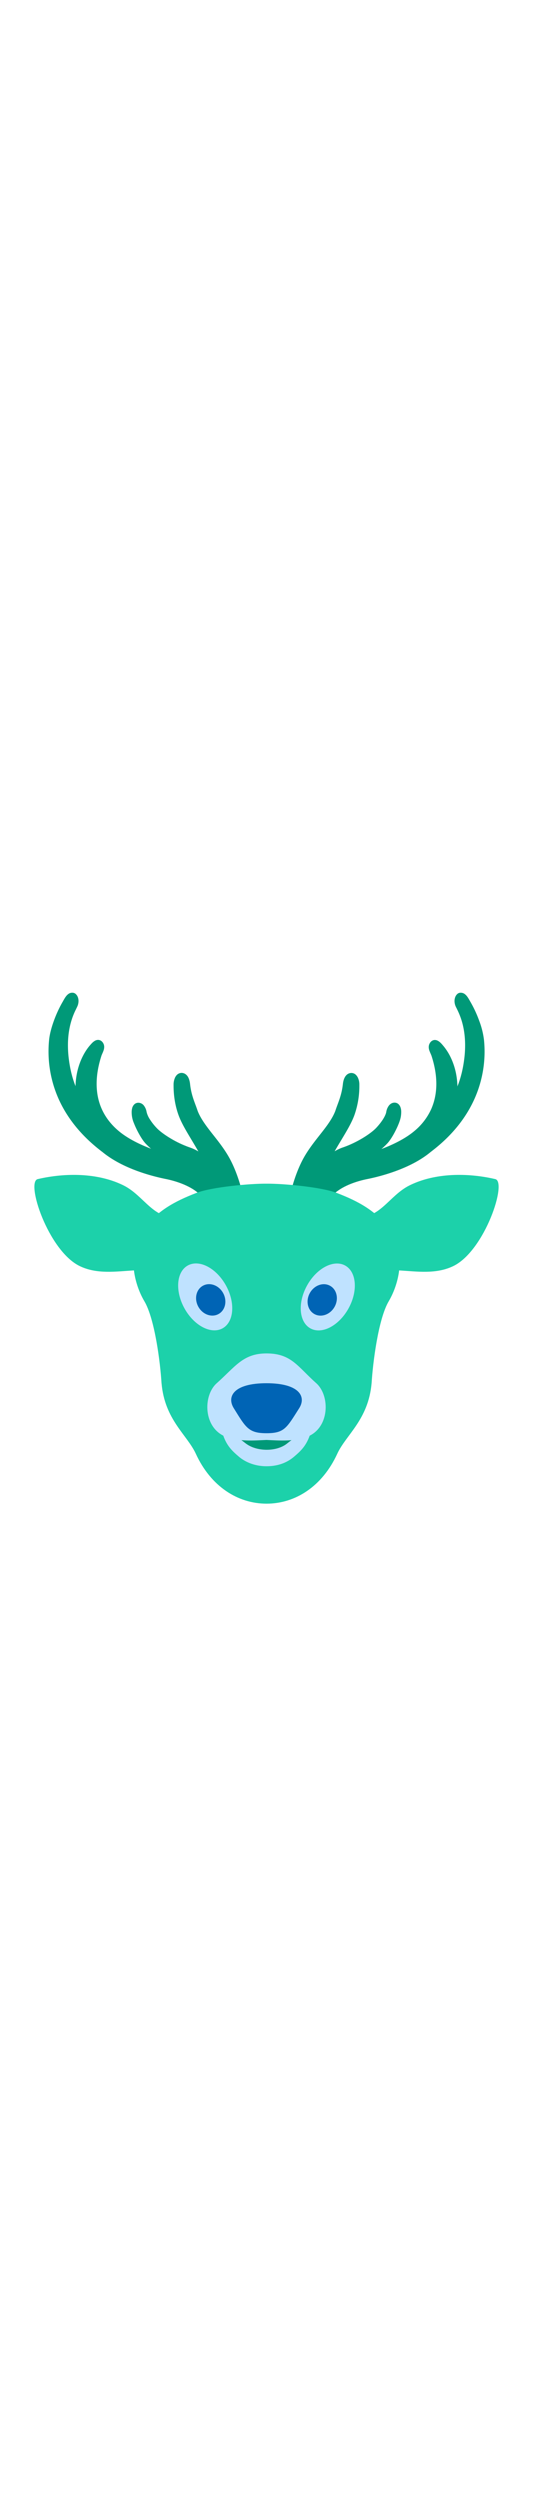 <svg id="th_noc_deer" width="100%" height="100%" xmlns="http://www.w3.org/2000/svg" version="1.1" xmlns:xlink="http://www.w3.org/1999/xlink" xmlns:svgjs="http://svgjs.com/svgjs" preserveAspectRatio="xMidYMid meet" viewBox="0 0 32 32" style="height:150px" data-uid="noc_deer" data-keyword="deer" data-complex="true" data-coll="noc" data-c="{&quot;cc9966&quot;:[&quot;noc_deer_l_1&quot;,&quot;noc_deer_l_2&quot;,&quot;noc_deer_l_3&quot;,&quot;noc_deer_l_4&quot;,&quot;noc_deer_l_5&quot;,&quot;noc_deer_l_6&quot;,&quot;noc_deer_l_7&quot;,&quot;noc_deer_l_8&quot;,&quot;noc_deer_l_9&quot;,&quot;noc_deer_l_10&quot;,&quot;noc_deer_l_11&quot;,&quot;noc_deer_l_12&quot;,&quot;noc_deer_l_13&quot;,&quot;noc_deer_l_14&quot;,&quot;noc_deer_l_15&quot;],&quot;ffc148&quot;:[&quot;noc_deer_l_16&quot;,&quot;noc_deer_l_19&quot;],&quot;2f2f2f&quot;:[&quot;noc_deer_l_17&quot;,&quot;noc_deer_l_20&quot;,&quot;noc_deer_l_29&quot;,&quot;noc_deer_l_31&quot;,&quot;noc_deer_l_33&quot;],&quot;ffffff&quot;:[&quot;noc_deer_l_18&quot;,&quot;noc_deer_l_21&quot;,&quot;noc_deer_l_26&quot;,&quot;noc_deer_l_28&quot;,&quot;noc_deer_l_30&quot;,&quot;noc_deer_l_32&quot;],&quot;885c52&quot;:[&quot;noc_deer_l_22&quot;,&quot;noc_deer_l_23&quot;,&quot;noc_deer_l_24&quot;,&quot;noc_deer_l_25&quot;],&quot;d1d3d4&quot;:[&quot;noc_deer_l_27&quot;]}" data-colors="[&quot;#cc9966&quot;,&quot;#ffc148&quot;,&quot;#2f2f2f&quot;,&quot;#ffffff&quot;,&quot;#885c52&quot;,&quot;#d1d3d4&quot;]"><defs id="SvgjsDefs3520"></defs><path id="noc_deer_l_1" d="M14.447 13.107S14.209 11.744 13.607 10.632S12.039 8.707 11.664 7.73C11.529 7.297 11.279 6.818 11.199 6.068C11.184 5.903 11.117 5.598 10.906 5.598C10.709 5.598 10.641 5.92 10.644 6.045C10.646 6.167 10.614 6.978 10.931 7.835C11.249 8.695 12.031 9.685 12.591 10.917S13.359 13.425 13.359 13.425Z " data-color-original="#cc9966" fill="#009978" class="cc9966"></path><path id="noc_deer_l_2" d="M14.447 13.107L14.66 13.067C14.658 13.055 14.42 11.68 13.795 10.522C13.48 9.942 13.08 9.45 12.717 8.989C12.354 8.526 12.035 8.094 11.864 7.649L11.664 7.734L11.869 7.664C11.721 7.201 11.489 6.757 11.412 6.047L11.197 6.072L11.412 6.05C11.402 5.95 11.379 5.813 11.317 5.675A0.564 0.564 0 0 0 11.172 5.478A0.42 0.42 0 0 0 10.902 5.375A0.411 0.411 0 0 0 10.634 5.482C10.536 5.575 10.494 5.682 10.464 5.78S10.424 5.965 10.421 6.043V6.138C10.421 6.408 10.436 7.14 10.724 7.923C10.894 8.383 11.177 8.853 11.482 9.363S12.119 10.421 12.392 11.021S12.852 12.236 12.972 12.699C13.032 12.931 13.074 13.124 13.102 13.262C13.117 13.33 13.125 13.382 13.132 13.42L13.14 13.46L13.142 13.472C13.152 13.535 13.187 13.592 13.24 13.624A0.206 0.206 0 0 0 13.415 13.651L14.503 13.331A0.23 0.23 0 0 0 14.658 13.071L14.448 13.108L14.391 12.891L13.303 13.211L13.36 13.428L13.573 13.391C13.571 13.381 13.363 12.091 12.788 10.824C12.501 10.191 12.161 9.629 11.856 9.119C11.551 8.611 11.281 8.156 11.136 7.757A4.753 4.753 0 0 1 10.863 6.137V6.045A0.502 0.502 0 0 1 10.9 5.872C10.912 5.845 10.925 5.827 10.927 5.824L10.907 5.792V5.829L10.927 5.824L10.907 5.792V5.829L10.909 5.811L10.899 5.826L10.904 5.829L10.906 5.811L10.898 5.826L10.9 5.829C10.91 5.837 10.935 5.877 10.95 5.932A0.897 0.897 0 0 1 10.983 6.094V6.097C11.068 6.887 11.335 7.402 11.458 7.805L11.463 7.82C11.668 8.352 12.018 8.813 12.383 9.28S13.131 10.218 13.418 10.75S13.913 11.887 14.043 12.357C14.108 12.592 14.156 12.792 14.188 12.935L14.223 13.1L14.231 13.143L14.233 13.155L14.446 13.11L14.389 12.893Z " data-color-original="#cc9966" fill="#009978" class="cc9966"></path><path id="noc_deer_l_3" d="M12.822 11.19S12.187 10.352 11.334 10.063S9.619 9.223 9.264 8.848C8.907 8.473 8.647 8.065 8.592 7.763S8.375 7.353 8.254 7.403C8.141 7.451 8.092 7.658 8.147 7.978C8.207 8.328 8.614 9.153 8.902 9.456C9.742 10.336 10.477 10.456 11.019 10.853S12.204 11.816 12.402 12.121Z " data-color-original="#cc9966" fill="#009978" class="cc9966"></path><path id="noc_deer_l_4" d="M12.822 11.19L12.992 11.05A4.042 4.042 0 0 0 12.542 10.568C12.262 10.31 11.872 10.011 11.402 9.851A6.291 6.291 0 0 1 10.222 9.294C9.867 9.081 9.572 8.856 9.417 8.692A3.384 3.384 0 0 1 8.995 8.157A1.393 1.393 0 0 1 8.802 7.722A0.85 0.85 0 0 0 8.637 7.334A0.424 0.424 0 0 0 8.309 7.166A0.348 0.348 0 0 0 8.035 7.293A0.48 0.48 0 0 0 7.932 7.503A0.906 0.906 0 0 0 7.905 7.74A1.661 1.661 0 0 0 8.045 8.403C8.127 8.613 8.24 8.848 8.363 9.065S8.615 9.48 8.746 9.618C9.184 10.078 9.603 10.343 9.971 10.54C10.338 10.735 10.651 10.865 10.891 11.042C11.156 11.235 11.448 11.472 11.694 11.697C11.817 11.81 11.929 11.917 12.019 12.015C12.109 12.11 12.179 12.197 12.216 12.253C12.259 12.321 12.333 12.358 12.411 12.353S12.556 12.298 12.591 12.226L13.013 11.296A0.243 0.243 0 0 0 12.988 11.056L12.823 11.191L12.628 11.093L12.206 12.023L12.401 12.121L12.581 11.994A2.19 2.19 0 0 0 12.333 11.689A9.571 9.571 0 0 0 11.143 10.666C10.84 10.446 10.516 10.316 10.17 10.131S9.457 9.713 9.055 9.293A1.948 1.948 0 0 1 8.85 9.018A5.215 5.215 0 0 1 8.53 8.42C8.44 8.22 8.372 8.027 8.358 7.935A1.373 1.373 0 0 1 8.338 7.735C8.338 7.665 8.348 7.615 8.356 7.597L8.358 7.589L8.35 7.584L8.358 7.592L8.35 7.587L8.358 7.595L8.305 7.55L8.33 7.615L8.357 7.595L8.304 7.55L8.329 7.615L8.309 7.562V7.617L8.329 7.612L8.309 7.559V7.581L8.294 7.611L8.309 7.614V7.582L8.294 7.612S8.306 7.62 8.324 7.649S8.361 7.729 8.377 7.801C8.414 7.998 8.507 8.196 8.632 8.398C8.759 8.601 8.922 8.806 9.109 9.003C9.312 9.213 9.624 9.45 10.004 9.678C10.381 9.905 10.822 10.121 11.266 10.273C11.649 10.403 12.001 10.668 12.254 10.9A4.312 4.312 0 0 1 12.627 11.295L12.647 11.32L12.652 11.325L12.822 11.188L12.627 11.09Z " data-color-original="#cc9966" fill="#009978" class="cc9966"></path><path id="noc_deer_l_5" d="M11.025 10.723S8.385 10.241 6.945 9C5.507 7.763 5.307 6.033 5.89 4.26C5.997 3.992 6.113 3.818 5.985 3.67S5.66 3.762 5.56 3.88S3.935 5.697 5.347 8.768C6.134 10.545 8.859 11.295 9.972 11.518S12.592 12.346 12.704 13.628L13.872 13.458L13.317 11.388Z " data-color-original="#cc9966" fill="#009978" class="cc9966"></path><path id="noc_deer_l_6" d="M11.025 10.723L11.062 10.5L11.035 10.495C10.892 10.468 10.225 10.33 9.433 10.057C8.64 9.787 7.72 9.377 7.083 8.825C6.631 8.435 6.313 8 6.105 7.532S5.802 6.559 5.802 6.03C5.802 5.487 5.905 4.915 6.094 4.335L5.889 4.26L6.086 4.35C6.121 4.265 6.158 4.185 6.191 4.103S6.254 3.933 6.256 3.821A0.45 0.45 0 0 0 6.144 3.518A0.341 0.341 0 0 0 5.891 3.395A0.398 0.398 0 0 0 5.699 3.448A0.786 0.786 0 0 0 5.516 3.595C5.466 3.645 5.426 3.695 5.396 3.727C5.391 3.734 5.366 3.76 5.338 3.797C5.131 4.052 4.533 4.902 4.533 6.29C4.533 7.013 4.695 7.875 5.15 8.862L5.345 8.764L5.15 8.859C5.365 9.344 5.708 9.749 6.11 10.089C7.317 11.104 9.08 11.564 9.932 11.737C10.469 11.844 11.104 12.047 11.602 12.364C11.85 12.522 12.062 12.709 12.217 12.921C12.369 13.134 12.467 13.368 12.492 13.644A0.238 0.238 0 0 0 12.572 13.802A0.218 0.218 0 0 0 12.737 13.849L13.905 13.679A0.21 0.21 0 0 0 14.055 13.579A0.228 0.228 0 0 0 14.082 13.394L13.527 11.324A0.223 0.223 0 0 0 13.377 11.166L11.059 10.498L11.022 10.721L10.965 10.938L13.14 11.565L13.595 13.262L12.673 13.397L12.703 13.622L12.918 13.602A1.875 1.875 0 0 0 12.555 12.647C12.26 12.242 11.835 11.952 11.383 11.735A6.043 6.043 0 0 0 10.01 11.292C9.465 11.182 8.52 10.942 7.625 10.517A5.788 5.788 0 0 1 6.38 9.737C6.015 9.43 5.72 9.075 5.542 8.669L5.539 8.667C5.109 7.732 4.964 6.942 4.964 6.29C4.964 5.577 5.139 5.03 5.319 4.652A2.977 2.977 0 0 1 5.667 4.09C5.693 4.061 5.707 4.042 5.717 4.03C5.754 3.985 5.805 3.927 5.847 3.887C5.867 3.867 5.887 3.854 5.897 3.849L5.902 3.847L5.884 3.792V3.85L5.902 3.848L5.884 3.793V3.851V3.748L5.844 3.843L5.884 3.853V3.75L5.844 3.845L5.876 3.773L5.818 3.828L5.843 3.846L5.875 3.774L5.817 3.829L5.82 3.831L5.835 3.821L5.82 3.826L5.823 3.831L5.838 3.821L5.823 3.823V3.825L5.838 3.82L5.823 3.822V3.824A0.36 0.36 0 0 1 5.791 3.934C5.766 3.997 5.728 4.079 5.688 4.177L5.683 4.192A5.89 5.89 0 0 0 5.366 6.037C5.366 6.625 5.473 7.197 5.709 7.729S6.307 8.754 6.804 9.181C7.562 9.833 8.602 10.266 9.454 10.548C10.306 10.828 10.977 10.95 10.981 10.95L11.021 10.718L10.964 10.935Z " data-color-original="#cc9966" fill="#009978" class="cc9966"></path><path id="noc_deer_l_7" d="M5.14 7.543S4.207 6.761 3.925 4.65C3.643 2.543 4.372 1.498 4.465 1.242S4.435 0.804 4.365 0.792C4.182 0.762 4.075 1 3.932 1.242C3.555 1.897 3.22 2.784 3.157 3.412C3.03 4.72 3.132 7.529 6.214 9.89Z " data-color-original="#cc9966" fill="#009978" class="cc9966"></path><path id="noc_deer_l_8" d="M5.14 7.543L5.275 7.365L5.2 7.465L5.277 7.367L5.202 7.467L5.279 7.369S5.266 7.359 5.242 7.334C5.074 7.166 4.38 6.387 4.142 4.619A6.591 6.591 0 0 1 4.079 3.719C4.079 3.002 4.207 2.467 4.339 2.082C4.406 1.89 4.474 1.735 4.534 1.614C4.564 1.554 4.589 1.501 4.611 1.454S4.654 1.369 4.669 1.321A0.77 0.77 0 0 0 4.714 1.061C4.714 0.941 4.684 0.836 4.637 0.754A0.473 0.473 0 0 0 4.549 0.644A0.291 0.291 0 0 0 4.399 0.569C4.379 0.567 4.359 0.564 4.336 0.564A0.387 0.387 0 0 0 4.104 0.642C4.011 0.71 3.952 0.792 3.899 0.875S3.799 1.045 3.752 1.128C3.555 1.468 3.372 1.866 3.23 2.261S2.982 3.049 2.948 3.394A6.996 6.996 0 0 0 3.493 6.879C3.953 7.932 4.751 9.052 6.093 10.079C6.173 10.142 6.283 10.136 6.358 10.069S6.458 9.889 6.416 9.796L5.339 7.448A0.22 0.22 0 0 0 5.279 7.371L5.141 7.544L4.946 7.642L6.023 9.99L6.218 9.892L6.346 9.71C5.058 8.725 4.314 7.67 3.884 6.688A6.455 6.455 0 0 1 3.377 3.438C3.404 3.155 3.497 2.791 3.632 2.42S3.94 1.675 4.119 1.362C4.189 1.242 4.247 1.132 4.294 1.072A0.22 0.22 0 0 1 4.344 1.02L4.347 1.018L4.339 1.003L4.342 1.018H4.345L4.34 1.003L4.343 1.018L4.335 0.986V1.018H4.343L4.335 0.986V1.001L4.332 1.021H4.335V1.001L4.332 1.021L4.352 0.888L4.267 0.993C4.275 0.998 4.287 1.013 4.332 1.021L4.352 0.888L4.267 0.993L4.294 0.958L4.262 0.988L4.267 0.993L4.294 0.958L4.262 0.988C4.267 0.993 4.28 1.021 4.28 1.066C4.28 1.094 4.275 1.126 4.26 1.169L4.223 1.252C4.153 1.402 4.003 1.687 3.878 2.097S3.646 3.047 3.646 3.722C3.646 4.017 3.666 4.337 3.713 4.687C4.003 6.859 4.973 7.7 5.008 7.724L5.143 7.546L4.948 7.644ZM17.552 13.107S17.79 11.744 18.392 10.632S19.959 8.707 20.334 7.73C20.469 7.297 20.719 6.818 20.799 6.068C20.814 5.903 20.881 5.598 21.092 5.598C21.29 5.598 21.357 5.92 21.354 6.045C21.351 6.167 21.384 6.978 21.066 7.835C20.749 8.695 19.966 9.685 19.406 10.917S18.639 13.425 18.639 13.425Z " data-color-original="#cc9966" fill="#009978" class="cc9966"></path><path id="noc_deer_l_9" d="M17.552 13.107L17.764 13.147L17.767 13.135C17.792 12.992 18.037 11.745 18.58 10.745C18.868 10.212 19.25 9.743 19.615 9.275S20.33 8.347 20.535 7.815L20.54 7.8C20.662 7.398 20.93 6.882 21.015 6.093V6.09A0.744 0.744 0 0 1 21.067 5.87C21.079 5.84 21.094 5.825 21.097 5.822L21.089 5.807L21.094 5.822L21.099 5.819L21.091 5.804L21.094 5.812V5.82H21.097L21.094 5.812V5.82V5.78L21.079 5.817L21.094 5.82V5.78L21.079 5.817L21.087 5.797L21.075 5.815L21.08 5.818L21.088 5.798L21.076 5.816C21.079 5.816 21.106 5.856 21.121 5.906S21.144 6.018 21.144 6.036V6.131C21.144 6.378 21.129 7.054 20.871 7.751C20.723 8.151 20.456 8.606 20.151 9.114C19.846 9.624 19.506 10.186 19.218 10.819C18.643 12.087 18.436 13.376 18.433 13.387L18.645 13.424L18.703 13.207L17.616 12.887L17.553 13.11L17.495 13.327L18.582 13.647C18.64 13.665 18.704 13.655 18.757 13.62S18.844 13.53 18.855 13.468L18.858 13.456C18.881 13.323 19.096 12.143 19.605 11.021C19.878 10.421 20.207 9.871 20.515 9.363C20.82 8.853 21.102 8.383 21.273 7.923A5.255 5.255 0 0 0 21.575 6.138V6.046A0.97 0.97 0 0 0 21.497 5.684A0.604 0.604 0 0 0 21.362 5.487A0.387 0.387 0 0 0 21.095 5.38A0.419 0.419 0 0 0 20.825 5.483C20.723 5.573 20.675 5.683 20.64 5.783C20.608 5.883 20.593 5.98 20.585 6.055L20.8 6.077L20.585 6.052C20.507 6.76 20.275 7.204 20.128 7.669L20.333 7.739L20.133 7.654C19.963 8.099 19.643 8.534 19.281 8.994C18.918 9.457 18.519 9.947 18.203 10.527C17.578 11.685 17.343 13.062 17.338 13.072A0.23 0.23 0 0 0 17.493 13.332Z " data-color-original="#cc9966" fill="#009978" class="cc9966"></path><path id="noc_deer_l_10" d="M19.177 11.19S19.812 10.352 20.665 10.063S22.38 9.223 22.735 8.848C23.093 8.473 23.352 8.065 23.407 7.763S23.625 7.353 23.744 7.403C23.857 7.451 23.907 7.658 23.852 7.978C23.792 8.328 23.384 9.153 23.097 9.456C22.257 10.336 21.522 10.456 20.98 10.853S19.795 11.816 19.597 12.121Z " data-color-original="#cc9966" fill="#009978" class="cc9966"></path><path id="noc_deer_l_11" d="M19.177 11.19L19.347 11.33C19.359 11.312 19.517 11.11 19.767 10.883S20.36 10.403 20.729 10.278C21.171 10.126 21.612 9.911 21.991 9.683S22.683 9.218 22.886 9.008C23.074 8.811 23.236 8.606 23.363 8.403S23.581 8.003 23.618 7.805A0.378 0.378 0 0 1 23.685 7.627L23.7 7.612L23.685 7.582V7.614L23.7 7.611L23.685 7.581V7.613V7.558L23.665 7.611L23.685 7.616V7.561L23.665 7.614L23.69 7.547L23.638 7.597L23.665 7.617L23.69 7.55L23.638 7.6L23.655 7.582L23.635 7.597L23.638 7.6L23.655 7.582L23.635 7.597S23.643 7.61 23.647 7.634S23.657 7.697 23.657 7.741C23.657 7.796 23.652 7.863 23.637 7.941A1.79 1.79 0 0 1 23.547 8.231A5.37 5.37 0 0 1 23.259 8.836C23.149 9.033 23.026 9.211 22.942 9.299C22.542 9.719 22.172 9.951 21.827 10.137S21.157 10.452 20.854 10.672C20.577 10.875 20.276 11.119 20.017 11.354C19.887 11.471 19.767 11.586 19.667 11.694A2.017 2.017 0 0 0 19.42 11.999L19.6 12.126L19.795 12.028L19.373 11.098L19.175 11.188L18.98 11.286L19.402 12.216C19.434 12.291 19.504 12.339 19.582 12.343S19.734 12.31 19.777 12.243A1.64 1.64 0 0 1 19.975 12.005C20.248 11.715 20.708 11.325 21.105 11.035C21.345 10.857 21.657 10.728 22.025 10.533S22.813 10.07 23.25 9.611C23.337 9.519 23.422 9.401 23.508 9.266C23.636 9.066 23.758 8.831 23.858 8.611C23.958 8.386 24.033 8.183 24.063 8.011C24.08 7.911 24.088 7.819 24.088 7.731A0.824 0.824 0 0 0 24.038 7.421A0.487 0.487 0 0 0 23.958 7.286A0.348 0.348 0 0 0 23.684 7.159C23.554 7.159 23.437 7.229 23.356 7.327A0.85 0.85 0 0 0 23.191 7.715C23.174 7.822 23.106 7.98 22.999 8.15S22.746 8.505 22.577 8.685C22.422 8.847 22.127 9.075 21.772 9.288S20.999 9.706 20.592 9.845C20.124 10.005 19.732 10.305 19.452 10.562C19.175 10.82 19.007 11.039 19.002 11.044A0.23 0.23 0 0 0 18.977 11.284Z " data-color-original="#cc9966" fill="#009978" class="cc9966"></path><path id="noc_deer_l_12" d="M20.975 10.723S23.615 10.241 25.055 9C26.493 7.763 26.692 6.033 26.11 4.26C26.002 3.992 25.887 3.818 26.015 3.67S26.34 3.762 26.44 3.88S28.065 5.697 26.652 8.768C25.864 10.545 23.14 11.295 22.027 11.518S19.407 12.346 19.295 13.628L18.127 13.458L18.682 11.388Z " data-color-original="#cc9966" fill="#009978" class="cc9966"></path><path id="noc_deer_l_13" d="M20.975 10.723L21.013 10.946C21.018 10.946 21.688 10.823 22.54 10.544C23.395 10.264 24.433 9.829 25.19 9.177C25.687 8.749 26.05 8.257 26.285 7.725S26.628 6.62 26.628 6.033A5.94 5.94 0 0 0 26.311 4.188L26.306 4.173C26.266 4.075 26.228 3.993 26.204 3.93S26.172 3.827 26.172 3.82L26.152 3.818L26.169 3.828L26.172 3.823L26.152 3.821L26.169 3.831L26.172 3.829L26.114 3.774L26.146 3.846L26.171 3.828L26.113 3.773L26.145 3.845L26.105 3.75V3.853L26.145 3.843L26.105 3.748V3.788L26.088 3.848L26.105 3.85V3.787L26.088 3.847A0.294 0.294 0 0 1 26.168 3.912C26.206 3.95 26.243 3.992 26.276 4.032C26.286 4.045 26.303 4.062 26.326 4.092C26.494 4.302 27.029 5.047 27.029 6.292C27.029 6.942 26.884 7.734 26.454 8.67L26.451 8.672C26.271 9.077 25.978 9.432 25.614 9.74C24.521 10.668 22.799 11.135 21.981 11.295C21.406 11.41 20.734 11.62 20.168 11.983C19.886 12.163 19.63 12.383 19.435 12.653C19.24 12.921 19.105 13.243 19.072 13.608L19.287 13.628L19.317 13.403L18.395 13.268L18.85 11.571L21.025 10.944L20.975 10.727L20.917 10.51L18.624 11.172A0.217 0.217 0 0 0 18.474 11.33L17.919 13.4C17.902 13.463 17.911 13.53 17.946 13.585S18.036 13.677 18.096 13.685L19.264 13.855A0.211 0.211 0 0 0 19.429 13.808A0.222 0.222 0 0 0 19.509 13.65C19.534 13.375 19.631 13.14 19.784 12.927C20.014 12.609 20.379 12.349 20.792 12.152S21.662 11.822 22.067 11.742C22.634 11.627 23.607 11.382 24.55 10.935C25.023 10.71 25.485 10.435 25.887 10.095S26.632 9.35 26.847 8.865L26.652 8.77L26.847 8.868C27.302 7.881 27.464 7.015 27.464 6.296C27.464 5.503 27.269 4.886 27.062 4.453A3.39 3.39 0 0 0 26.657 3.803L26.599 3.733C26.561 3.688 26.501 3.615 26.427 3.548C26.389 3.515 26.347 3.481 26.297 3.453S26.184 3.4 26.105 3.4C26.06 3.4 26.012 3.41 25.968 3.433S25.883 3.486 25.853 3.523A0.465 0.465 0 0 0 25.74 3.825C25.74 3.937 25.772 4.025 25.805 4.107S25.875 4.269 25.91 4.354L26.108 4.264L25.903 4.339C26.093 4.919 26.196 5.491 26.196 6.034C26.196 6.564 26.098 7.069 25.894 7.537A3.668 3.668 0 0 1 24.917 8.83C24.237 9.418 23.237 9.845 22.412 10.115A14.471 14.471 0 0 1 21.052 10.482C21.014 10.49 20.987 10.494 20.97 10.5L20.94 10.505L20.92 10.51Z " data-color-original="#cc9966" fill="#009978" class="cc9966"></path><path id="noc_deer_l_14" d="M26.86 7.543S27.793 6.761 28.075 4.65C28.357 2.543 27.627 1.498 27.535 1.242S27.565 0.804 27.635 0.792C27.815 0.765 27.925 1 28.065 1.242C28.443 1.897 28.777 2.784 28.84 3.412C28.968 4.72 28.865 7.529 25.782 9.89Z " data-color-original="#cc9966" fill="#009978" class="cc9966"></path><path id="noc_deer_l_15" d="M26.86 7.543L26.995 7.721C27.027 7.696 28 6.856 28.29 4.684C28.337 4.336 28.357 4.014 28.357 3.719C28.357 2.947 28.22 2.354 28.069 1.927A5.893 5.893 0 0 0 27.777 1.249A1.923 1.923 0 0 1 27.739 1.166A0.302 0.302 0 0 1 27.719 1.063C27.719 1.025 27.729 0.998 27.734 0.988L27.737 0.986L27.697 0.951L27.727 0.996L27.739 0.986L27.699 0.951L27.649 0.876L27.669 1.021C27.701 1.016 27.719 1.003 27.727 0.999L27.647 0.879L27.667 1.024L27.664 1.004V1.024H27.667L27.664 1.004V1.024V0.987L27.654 1.017L27.664 1.019V0.987L27.654 1.017L27.657 1.007L27.652 1.017L27.655 1.007L27.65 1.017L27.675 1.037C27.722 1.085 27.795 1.214 27.878 1.362C28.061 1.675 28.233 2.05 28.366 2.42C28.501 2.79 28.593 3.155 28.621 3.438A6.513 6.513 0 0 1 28.113 6.688C27.683 7.67 26.938 8.725 25.651 9.71L25.779 9.892L25.974 9.99L27.052 7.642L26.862 7.544L26.667 7.446L25.589 9.794C25.546 9.889 25.569 9.999 25.647 10.067S25.832 10.137 25.912 10.077C27.255 9.052 28.052 7.93 28.512 6.877A6.949 6.949 0 0 0 29.057 3.392A4.86 4.86 0 0 0 28.775 2.26A7.077 7.077 0 0 0 28.252 1.127C28.187 1.017 28.127 0.899 28.047 0.792A0.748 0.748 0 0 0 27.899 0.642A0.407 0.407 0 0 0 27.603 0.569A0.276 0.276 0 0 0 27.453 0.644C27.401 0.691 27.36 0.752 27.333 0.821S27.288 0.973 27.288 1.061A0.823 0.823 0 0 0 27.391 1.454C27.469 1.614 27.598 1.861 27.714 2.234C27.827 2.604 27.924 3.094 27.924 3.719C27.924 3.991 27.907 4.291 27.861 4.619C27.724 5.644 27.431 6.337 27.176 6.771C27.048 6.989 26.931 7.141 26.848 7.236A2.744 2.744 0 0 1 26.75 7.341L26.725 7.363L26.72 7.368L26.798 7.466L26.723 7.366L26.801 7.464L26.726 7.364A0.263 0.263 0 0 0 26.666 7.441Z " data-color-original="#cc9966" fill="#009978" class="cc9966"></path><path id="noc_deer_l_16" d="M12.795 18.855C12.795 19.526 12.32 20.07 11.735 20.07S10.675 19.526 10.675 18.855S11.15 17.64 11.735 17.64S12.795 18.184 12.795 18.855Z " data-color-original="#ffc148" fill="#00467f" class="ffc148"></path><path id="noc_deer_l_17" d="M12.527 18.855C12.527 19.356 12.172 19.762 11.734 19.762S10.941 19.356 10.941 18.855S11.296 17.948 11.734 17.948S12.527 18.354 12.527 18.855Z " data-color-original="#2f2f2f" fill="#0064b5" class="2f2f2f"></path><path id="noc_deer_l_18" d="M11.568 18.735C11.568 18.837 11.496 18.92 11.408 18.92S11.248 18.837 11.248 18.735S11.32 18.55 11.408 18.55S11.568 18.633 11.568 18.735ZM13.902 19.348C14.142 19.24 13.562 17.616 12.922 17.033C12.789 16.913 12.587 16.76 12.479 16.978C12.446 17.043 12.471 17.313 12.397 17.338C12.307 17.368 12.062 16.968 12.02 16.913C11.825 16.671 11.612 16.416 11.345 16.25C11.017 16.047 10.79 16.245 10.878 16.727C10.943 17.042 10.003 16.257 9.653 16.41C9.276 16.575 9.663 17.143 9.888 17.288C11.138 18.088 11.583 17.723 12.705 18.808C13.08 19.166 13.425 19.528 13.902 19.348Z " data-color-original="#ffffff" fill="#bfe2ff" class="ffffff"></path><path id="noc_deer_l_19" d="M21.325 18.855C21.325 19.526 20.85 20.07 20.265 20.07S19.205 19.526 19.205 18.855S19.68 17.64 20.265 17.64S21.325 18.184 21.325 18.855Z " data-color-original="#ffc148" fill="#00467f" class="ffc148"></path><path id="noc_deer_l_20" d="M21.058 18.855C21.058 19.356 20.703 19.762 20.265 19.762S19.472 19.356 19.472 18.855S19.827 17.948 20.265 17.948S21.058 18.354 21.058 18.855Z " data-color-original="#2f2f2f" fill="#0064b5" class="2f2f2f"></path><path id="noc_deer_l_21" d="M20.753 18.735C20.753 18.837 20.681 18.92 20.593 18.92S20.433 18.837 20.433 18.735S20.505 18.55 20.593 18.55S20.753 18.633 20.753 18.735ZM18.098 19.348C17.858 19.24 18.438 17.616 19.078 17.033C19.211 16.913 19.413 16.76 19.52 16.978C19.552 17.043 19.528 17.313 19.602 17.338C19.692 17.368 19.937 16.968 19.98 16.913C20.175 16.671 20.387 16.416 20.655 16.25C20.983 16.047 21.21 16.245 21.123 16.727C21.058 17.042 21.998 16.257 22.348 16.41C22.726 16.575 22.338 17.143 22.113 17.288C20.863 18.088 20.418 17.723 19.296 18.808C18.921 19.166 18.576 19.528 18.098 19.348Z " data-color-original="#ffffff" fill="#bfe2ff" class="ffffff"></path><path id="noc_deer_l_22" d="M10.78 14.037C9.2 14.222 8.673 12.744 7.403 12.119C5.863 11.361 3.913 11.367 2.281 11.744C1.513 11.864 2.891 16.044 4.781 16.964C5.819 17.469 6.964 17.289 8.069 17.224C9.042 17.169 9.887 17.324 10.786 17.692Z " data-color-original="#885c52" fill="#1cd1aa" class="885c52"></path><path id="noc_deer_l_23" d="M3.27 12.627C3.74 12.299 5.133 13.24 6.232 14.059C6.762 14.454 7.567 14.887 8.182 15.139C8.842 15.409 9.337 15.512 9.329 16.347C9.299 16.962 6.512 16.167 5.439 15.667C4.091 15.037 2.986 12.987 3.269 12.627ZM21.22 14.037C22.8 14.222 23.328 12.744 24.598 12.119C26.138 11.361 28.088 11.367 29.72 11.744C30.487 11.864 29.11 16.044 27.22 16.964C26.182 17.469 25.037 17.289 23.932 17.224C22.959 17.169 22.115 17.324 21.214 17.692Z " data-color-original="#885c52" fill="#1cd1aa" class="885c52"></path><path id="noc_deer_l_24" d="M28.73 12.627C28.26 12.299 26.867 13.24 25.768 14.059C25.238 14.454 24.433 14.887 23.818 15.139C23.158 15.409 22.663 15.512 22.67 16.347C22.7 16.962 25.487 16.167 26.56 15.667C27.908 15.037 29.013 12.987 28.73 12.627Z " data-color-original="#885c52" fill="#1cd1aa" class="885c52"></path><path id="noc_deer_l_25" d="M11.758 28.23C12.658 30.19 14.278 31.222 16.003 31.222C17.726 31.222 19.346 30.192 20.248 28.23C20.773 27.085 22.118 26.187 22.311 23.988V23.998C22.381 22.795 22.711 20.138 23.338 19.078C23.953 18.04 24.438 16.143 23.358 14.713C22.561 13.656 21.543 13.086 20.21 12.575C19.292 12.223 16.99 12.012 16.003 12.022C15.015 12.012 12.713 12.222 11.796 12.575C10.464 13.087 9.446 13.657 8.648 14.712C7.568 16.142 8.053 18.04 8.668 19.077C9.298 20.142 9.628 22.8 9.698 24.005V23.988C9.886 26.188 11.231 27.086 11.758 28.23Z " data-color-original="#885c52" fill="#1cd1aa" class="885c52"></path><path id="noc_deer_l_26" d="M16 27.195L13.357 26.997C13.58 27.715 13.904 28.032 14.347 28.407C14.667 28.68 15.232 28.977 15.999 28.977C16.809 28.977 17.329 28.68 17.651 28.407C18.093 28.032 18.418 27.715 18.641 26.997Z " data-color-original="#ffffff" fill="#bfe2ff" class="ffffff"></path><path id="noc_deer_l_27" d="M16.012 27.255C16.004 27.348 15.994 27.348 15.987 27.255C15.817 27.265 14.682 27.135 14.212 27.265C14.48 27.367 14.585 27.488 14.802 27.643C15.45 28.103 16.582 28.103 17.195 27.643C17.407 27.483 17.518 27.368 17.785 27.265C17.317 27.135 16.183 27.265 16.012 27.255Z " data-color-original="#d1d3d4" fill="#009978" class="d1d3d4"></path><path id="noc_deer_l_28" d="M18.988 23.995C17.868 23 17.496 22.207 16 22.207C14.59 22.207 14.133 22.997 13.012 23.995C12.17 24.742 12.197 26.71 13.59 27.222C14.338 27.497 15.22 27.437 16 27.399C16.782 27.437 17.665 27.497 18.41 27.222C19.805 26.71 19.83 24.742 18.988 23.995Z " data-color-original="#ffffff" fill="#bfe2ff" class="ffffff"></path><path id="noc_deer_l_29" d="M17.962 25.495C17.215 26.67 17.082 26.995 15.999 26.995S14.757 26.655 14.036 25.495C13.598 24.79 14.036 23.995 15.999 23.995S18.407 24.795 17.962 25.495Z " data-color-original="#2f2f2f" fill="#0064b5" class="2f2f2f"></path><path id="noc_deer_l_30" d="M13.564 18.127C14.14 19.168 14.05 20.321 13.363 20.701S11.651 20.546 11.075 19.504C10.499 18.463 10.589 17.31 11.276 16.93S12.988 17.085 13.564 18.127Z " data-color-original="#ffffff" fill="#bfe2ff" class="ffffff"></path><path id="noc_deer_l_31" d="M13.395 18.583C13.654 19.052 13.532 19.616 13.121 19.843S12.167 19.875 11.908 19.406C11.649 18.937 11.771 18.373 12.182 18.146S13.136 18.114 13.395 18.583Z " data-color-original="#2f2f2f" fill="#0064b5" class="2f2f2f"></path><path id="noc_deer_l_32" d="M20.723 16.934C21.41 17.314 21.5 18.467 20.924 19.508S19.323 21.085 18.636 20.705C17.949 20.325 17.859 19.172 18.435 18.131S20.036 16.554 20.723 16.934Z " data-color-original="#ffffff" fill="#bfe2ff" class="ffffff"></path><path id="noc_deer_l_33" d="M19.815 18.148C20.226 18.375 20.348 18.94 20.089 19.408S19.286 20.072 18.876 19.845C18.465 19.618 18.343 19.053 18.602 18.585S19.405 17.921 19.815 18.148Z " data-color-original="#2f2f2f" fill="#0064b5" class="2f2f2f"></path></svg>